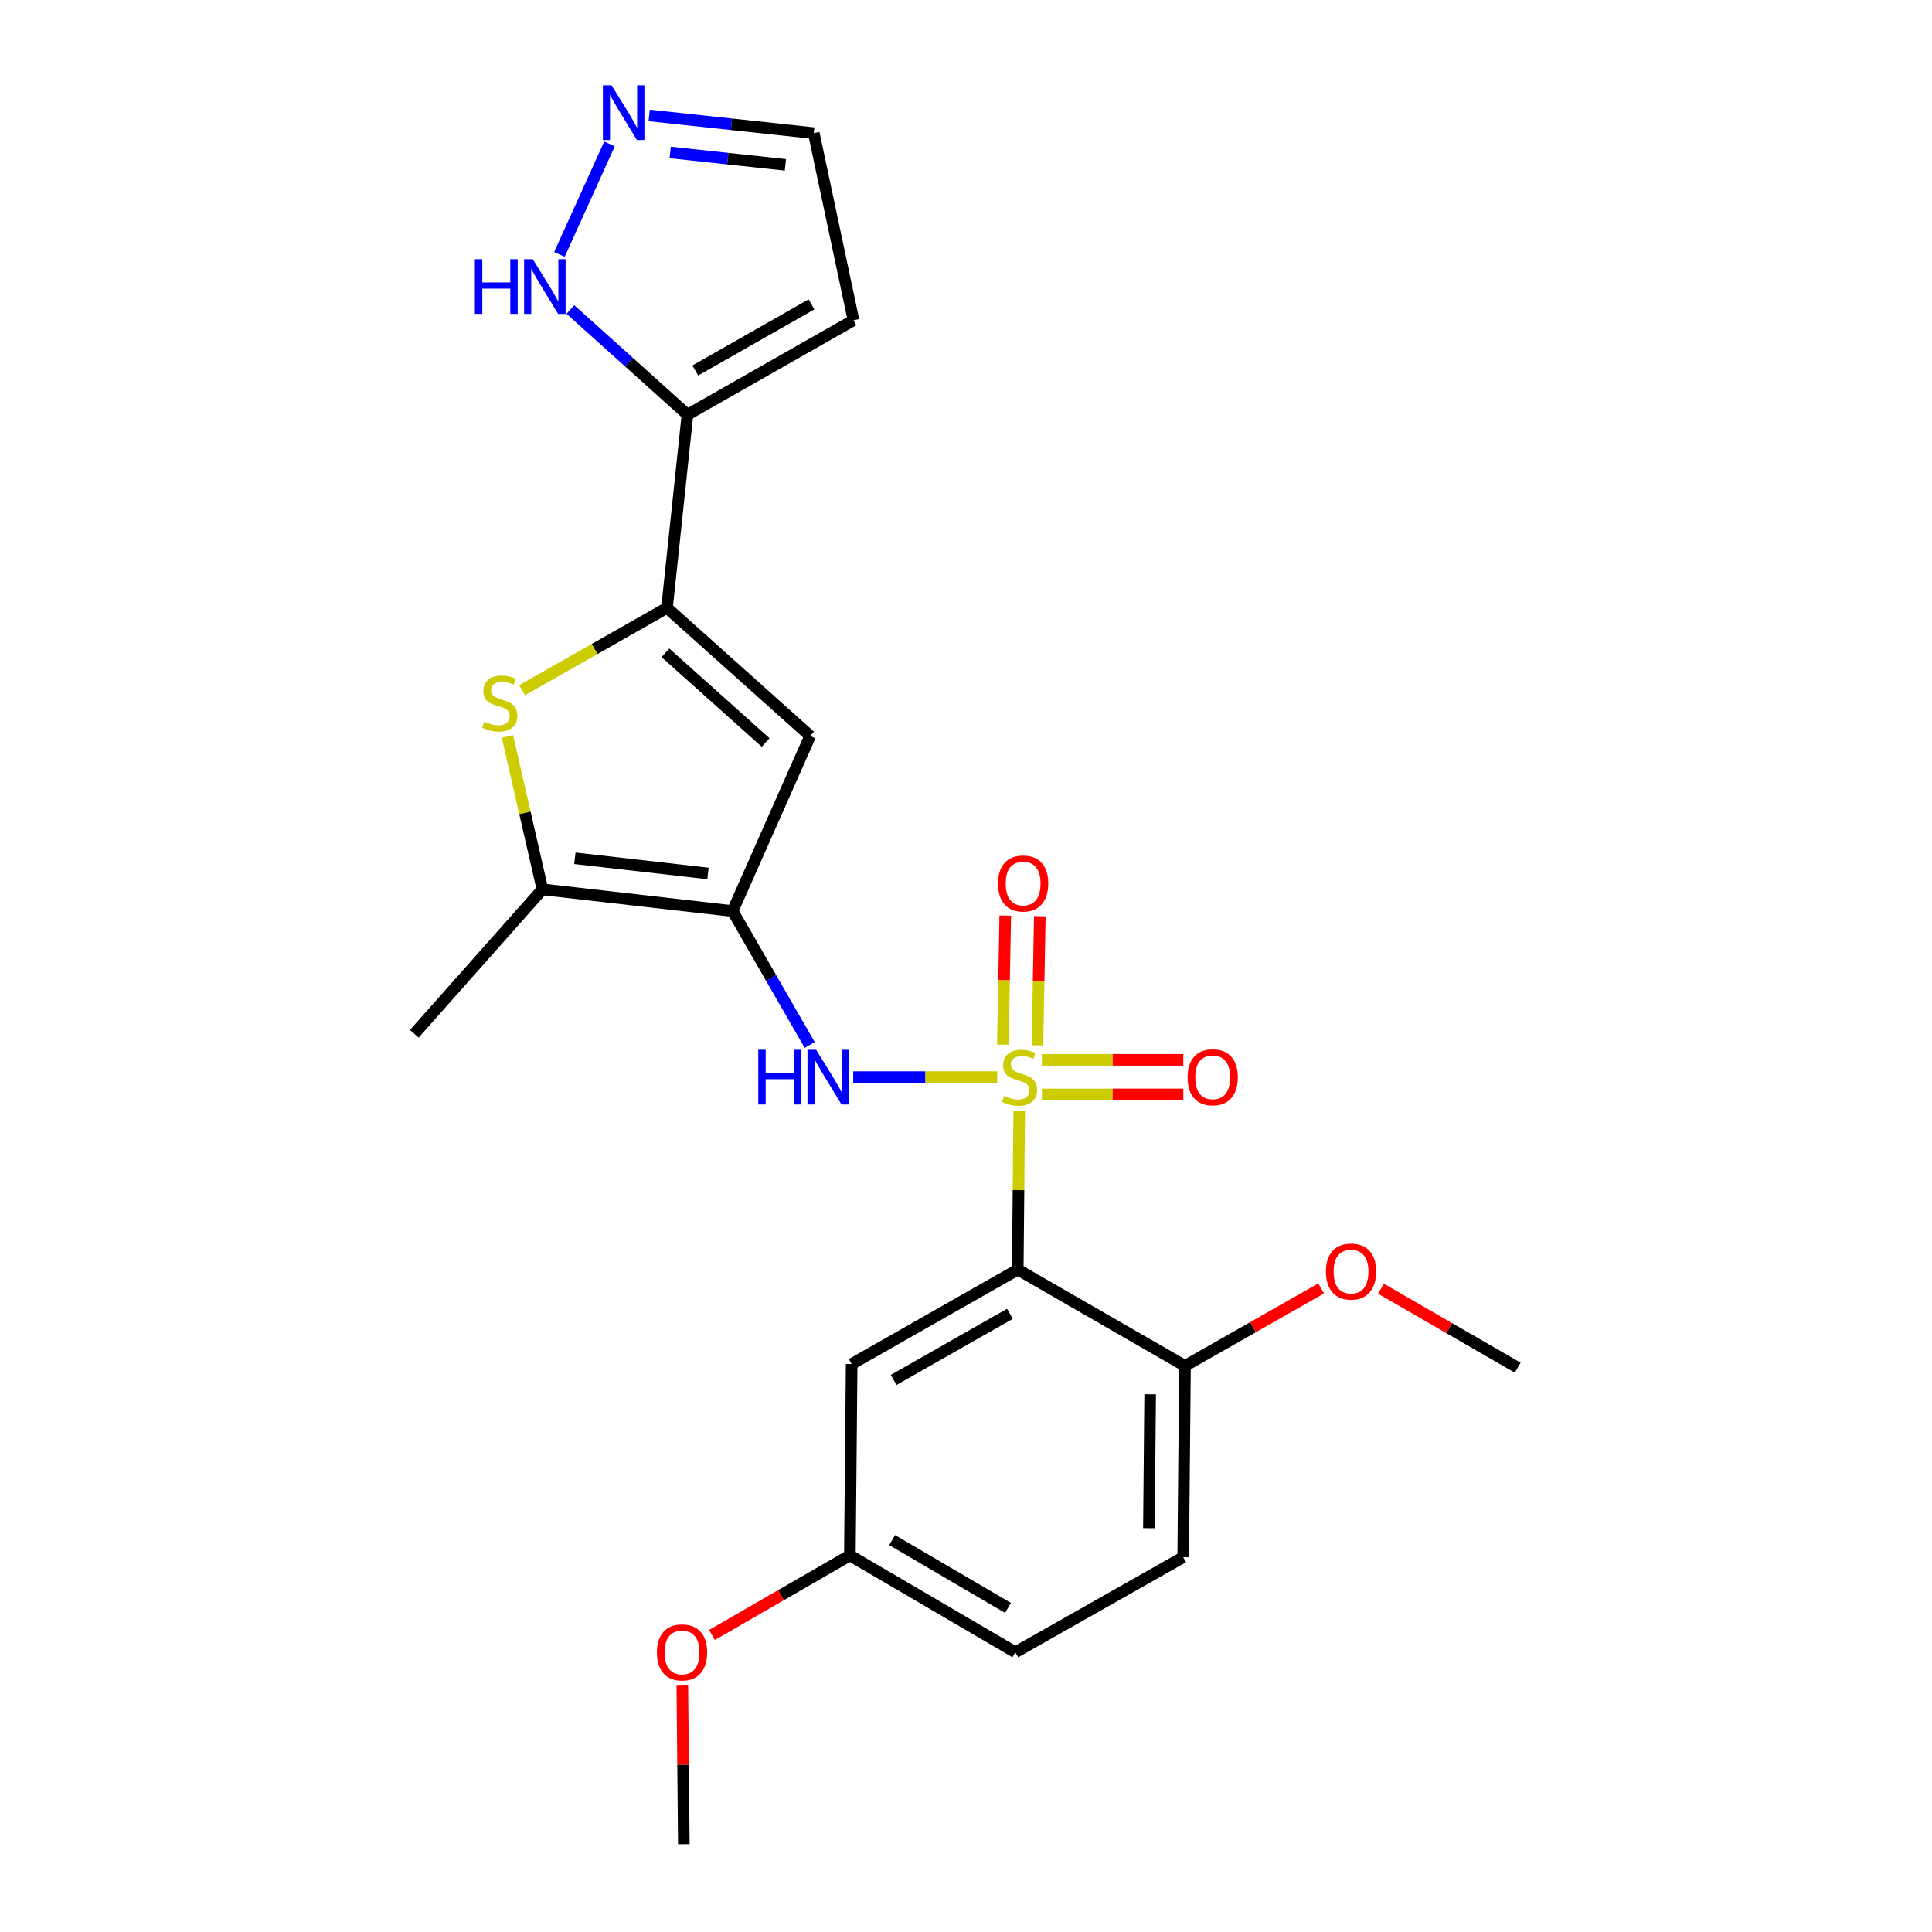 <?xml version='1.0' encoding='iso-8859-1'?>
<svg version='1.1' baseProfile='full'
              xmlns='http://www.w3.org/2000/svg'
                      xmlns:rdkit='http://www.rdkit.org/xml'
                      xmlns:xlink='http://www.w3.org/1999/xlink'
                  xml:space='preserve'
width='1000px' height='1000px' viewBox='0 0 1000 1000'>
<!-- END OF HEADER -->
<rect style='opacity:1.0;fill:#FFFFFF;stroke:none' width='1000' height='1000' x='0' y='0'> </rect>
<path class='bond-1' d='M 527.558,574.887 L 527.168,616.015' style='fill:none;fill-rule:evenodd;stroke:#CCCC00;stroke-width:6px;stroke-linecap:butt;stroke-linejoin:miter;stroke-opacity:1' />
<path class='bond-1' d='M 527.168,616.015 L 526.778,657.144' style='fill:none;fill-rule:evenodd;stroke:#000000;stroke-width:6px;stroke-linecap:butt;stroke-linejoin:miter;stroke-opacity:1' />
<path class='bond-4' d='M 516.167,557.516 L 478.892,557.516' style='fill:none;fill-rule:evenodd;stroke:#CCCC00;stroke-width:6px;stroke-linecap:butt;stroke-linejoin:miter;stroke-opacity:1' />
<path class='bond-4' d='M 478.892,557.516 L 441.618,557.516' style='fill:none;fill-rule:evenodd;stroke:#0000FF;stroke-width:6px;stroke-linecap:butt;stroke-linejoin:miter;stroke-opacity:1' />
<path class='bond-11' d='M 539.302,566.462 L 575.89,566.462' style='fill:none;fill-rule:evenodd;stroke:#CCCC00;stroke-width:6px;stroke-linecap:butt;stroke-linejoin:miter;stroke-opacity:1' />
<path class='bond-11' d='M 575.89,566.462 L 612.478,566.462' style='fill:none;fill-rule:evenodd;stroke:#FF0000;stroke-width:6px;stroke-linecap:butt;stroke-linejoin:miter;stroke-opacity:1' />
<path class='bond-11' d='M 539.302,548.57 L 575.89,548.57' style='fill:none;fill-rule:evenodd;stroke:#CCCC00;stroke-width:6px;stroke-linecap:butt;stroke-linejoin:miter;stroke-opacity:1' />
<path class='bond-11' d='M 575.89,548.57 L 612.478,548.57' style='fill:none;fill-rule:evenodd;stroke:#FF0000;stroke-width:6px;stroke-linecap:butt;stroke-linejoin:miter;stroke-opacity:1' />
<path class='bond-12' d='M 536.973,541.053 L 537.589,507.646' style='fill:none;fill-rule:evenodd;stroke:#CCCC00;stroke-width:6px;stroke-linecap:butt;stroke-linejoin:miter;stroke-opacity:1' />
<path class='bond-12' d='M 537.589,507.646 L 538.205,474.24' style='fill:none;fill-rule:evenodd;stroke:#FF0000;stroke-width:6px;stroke-linecap:butt;stroke-linejoin:miter;stroke-opacity:1' />
<path class='bond-12' d='M 519.084,540.724 L 519.7,507.317' style='fill:none;fill-rule:evenodd;stroke:#CCCC00;stroke-width:6px;stroke-linecap:butt;stroke-linejoin:miter;stroke-opacity:1' />
<path class='bond-12' d='M 519.7,507.317 L 520.316,473.91' style='fill:none;fill-rule:evenodd;stroke:#FF0000;stroke-width:6px;stroke-linecap:butt;stroke-linejoin:miter;stroke-opacity:1' />
<path class='bond-0' d='M 379.181,471.566 L 399.143,506.221' style='fill:none;fill-rule:evenodd;stroke:#000000;stroke-width:6px;stroke-linecap:butt;stroke-linejoin:miter;stroke-opacity:1' />
<path class='bond-0' d='M 399.143,506.221 L 419.106,540.876' style='fill:none;fill-rule:evenodd;stroke:#0000FF;stroke-width:6px;stroke-linecap:butt;stroke-linejoin:miter;stroke-opacity:1' />
<path class='bond-3' d='M 379.181,471.566 L 419.338,380.934' style='fill:none;fill-rule:evenodd;stroke:#000000;stroke-width:6px;stroke-linecap:butt;stroke-linejoin:miter;stroke-opacity:1' />
<path class='bond-6' d='M 379.181,471.566 L 280.766,460.334' style='fill:none;fill-rule:evenodd;stroke:#000000;stroke-width:6px;stroke-linecap:butt;stroke-linejoin:miter;stroke-opacity:1' />
<path class='bond-6' d='M 366.447,452.105 L 297.557,444.242' style='fill:none;fill-rule:evenodd;stroke:#000000;stroke-width:6px;stroke-linecap:butt;stroke-linejoin:miter;stroke-opacity:1' />
<path class='bond-10' d='M 526.778,657.144 L 440.818,706.038' style='fill:none;fill-rule:evenodd;stroke:#000000;stroke-width:6px;stroke-linecap:butt;stroke-linejoin:miter;stroke-opacity:1' />
<path class='bond-10' d='M 522.73,680.03 L 462.558,714.256' style='fill:none;fill-rule:evenodd;stroke:#000000;stroke-width:6px;stroke-linecap:butt;stroke-linejoin:miter;stroke-opacity:1' />
<path class='bond-14' d='M 526.778,657.144 L 613.345,706.992' style='fill:none;fill-rule:evenodd;stroke:#000000;stroke-width:6px;stroke-linecap:butt;stroke-linejoin:miter;stroke-opacity:1' />
<path class='bond-2' d='M 345.236,314.615 L 419.338,380.934' style='fill:none;fill-rule:evenodd;stroke:#000000;stroke-width:6px;stroke-linecap:butt;stroke-linejoin:miter;stroke-opacity:1' />
<path class='bond-2' d='M 344.419,337.895 L 396.291,384.318' style='fill:none;fill-rule:evenodd;stroke:#000000;stroke-width:6px;stroke-linecap:butt;stroke-linejoin:miter;stroke-opacity:1' />
<path class='bond-7' d='M 345.236,314.615 L 355.822,214.659' style='fill:none;fill-rule:evenodd;stroke:#000000;stroke-width:6px;stroke-linecap:butt;stroke-linejoin:miter;stroke-opacity:1' />
<path class='bond-24' d='M 345.236,314.615 L 307.737,335.933' style='fill:none;fill-rule:evenodd;stroke:#000000;stroke-width:6px;stroke-linecap:butt;stroke-linejoin:miter;stroke-opacity:1' />
<path class='bond-24' d='M 307.737,335.933 L 270.239,357.25' style='fill:none;fill-rule:evenodd;stroke:#CCCC00;stroke-width:6px;stroke-linecap:butt;stroke-linejoin:miter;stroke-opacity:1' />
<path class='bond-5' d='M 262.643,381.183 L 271.704,420.758' style='fill:none;fill-rule:evenodd;stroke:#CCCC00;stroke-width:6px;stroke-linecap:butt;stroke-linejoin:miter;stroke-opacity:1' />
<path class='bond-5' d='M 271.704,420.758 L 280.766,460.334' style='fill:none;fill-rule:evenodd;stroke:#000000;stroke-width:6px;stroke-linecap:butt;stroke-linejoin:miter;stroke-opacity:1' />
<path class='bond-20' d='M 280.766,460.334 L 214.437,535.082' style='fill:none;fill-rule:evenodd;stroke:#000000;stroke-width:6px;stroke-linecap:butt;stroke-linejoin:miter;stroke-opacity:1' />
<path class='bond-8' d='M 355.822,214.659 L 325.53,187.428' style='fill:none;fill-rule:evenodd;stroke:#000000;stroke-width:6px;stroke-linecap:butt;stroke-linejoin:miter;stroke-opacity:1' />
<path class='bond-8' d='M 325.53,187.428 L 295.239,160.196' style='fill:none;fill-rule:evenodd;stroke:#0000FF;stroke-width:6px;stroke-linecap:butt;stroke-linejoin:miter;stroke-opacity:1' />
<path class='bond-13' d='M 355.822,214.659 L 441.772,165.755' style='fill:none;fill-rule:evenodd;stroke:#000000;stroke-width:6px;stroke-linecap:butt;stroke-linejoin:miter;stroke-opacity:1' />
<path class='bond-13' d='M 359.866,191.773 L 420.031,157.54' style='fill:none;fill-rule:evenodd;stroke:#000000;stroke-width:6px;stroke-linecap:butt;stroke-linejoin:miter;stroke-opacity:1' />
<path class='bond-9' d='M 289.555,131.681 L 315.471,74.498' style='fill:none;fill-rule:evenodd;stroke:#0000FF;stroke-width:6px;stroke-linecap:butt;stroke-linejoin:miter;stroke-opacity:1' />
<path class='bond-26' d='M 336.016,59.746 L 378.616,64.328' style='fill:none;fill-rule:evenodd;stroke:#0000FF;stroke-width:6px;stroke-linecap:butt;stroke-linejoin:miter;stroke-opacity:1' />
<path class='bond-26' d='M 378.616,64.328 L 421.216,68.911' style='fill:none;fill-rule:evenodd;stroke:#000000;stroke-width:6px;stroke-linecap:butt;stroke-linejoin:miter;stroke-opacity:1' />
<path class='bond-26' d='M 346.883,78.91 L 376.703,82.118' style='fill:none;fill-rule:evenodd;stroke:#0000FF;stroke-width:6px;stroke-linecap:butt;stroke-linejoin:miter;stroke-opacity:1' />
<path class='bond-26' d='M 376.703,82.118 L 406.523,85.325' style='fill:none;fill-rule:evenodd;stroke:#000000;stroke-width:6px;stroke-linecap:butt;stroke-linejoin:miter;stroke-opacity:1' />
<path class='bond-17' d='M 440.818,706.038 L 439.893,805.069' style='fill:none;fill-rule:evenodd;stroke:#000000;stroke-width:6px;stroke-linecap:butt;stroke-linejoin:miter;stroke-opacity:1' />
<path class='bond-15' d='M 441.772,165.755 L 421.216,68.911' style='fill:none;fill-rule:evenodd;stroke:#000000;stroke-width:6px;stroke-linecap:butt;stroke-linejoin:miter;stroke-opacity:1' />
<path class='bond-16' d='M 613.345,706.992 L 612.42,805.994' style='fill:none;fill-rule:evenodd;stroke:#000000;stroke-width:6px;stroke-linecap:butt;stroke-linejoin:miter;stroke-opacity:1' />
<path class='bond-16' d='M 595.315,721.676 L 594.668,790.976' style='fill:none;fill-rule:evenodd;stroke:#000000;stroke-width:6px;stroke-linecap:butt;stroke-linejoin:miter;stroke-opacity:1' />
<path class='bond-19' d='M 613.345,706.992 L 648.584,686.942' style='fill:none;fill-rule:evenodd;stroke:#000000;stroke-width:6px;stroke-linecap:butt;stroke-linejoin:miter;stroke-opacity:1' />
<path class='bond-19' d='M 648.584,686.942 L 683.823,666.892' style='fill:none;fill-rule:evenodd;stroke:#FF0000;stroke-width:6px;stroke-linecap:butt;stroke-linejoin:miter;stroke-opacity:1' />
<path class='bond-18' d='M 612.42,805.994 L 525.546,855.206' style='fill:none;fill-rule:evenodd;stroke:#000000;stroke-width:6px;stroke-linecap:butt;stroke-linejoin:miter;stroke-opacity:1' />
<path class='bond-21' d='M 439.893,805.069 L 404.21,825.663' style='fill:none;fill-rule:evenodd;stroke:#000000;stroke-width:6px;stroke-linecap:butt;stroke-linejoin:miter;stroke-opacity:1' />
<path class='bond-21' d='M 404.21,825.663 L 368.526,846.256' style='fill:none;fill-rule:evenodd;stroke:#FF0000;stroke-width:6px;stroke-linecap:butt;stroke-linejoin:miter;stroke-opacity:1' />
<path class='bond-25' d='M 439.893,805.069 L 525.546,855.206' style='fill:none;fill-rule:evenodd;stroke:#000000;stroke-width:6px;stroke-linecap:butt;stroke-linejoin:miter;stroke-opacity:1' />
<path class='bond-25' d='M 461.78,797.149 L 521.736,832.245' style='fill:none;fill-rule:evenodd;stroke:#000000;stroke-width:6px;stroke-linecap:butt;stroke-linejoin:miter;stroke-opacity:1' />
<path class='bond-22' d='M 714.786,667.035 L 750.174,687.476' style='fill:none;fill-rule:evenodd;stroke:#FF0000;stroke-width:6px;stroke-linecap:butt;stroke-linejoin:miter;stroke-opacity:1' />
<path class='bond-22' d='M 750.174,687.476 L 785.563,707.917' style='fill:none;fill-rule:evenodd;stroke:#000000;stroke-width:6px;stroke-linecap:butt;stroke-linejoin:miter;stroke-opacity:1' />
<path class='bond-23' d='M 353.179,872.45 L 353.561,913.498' style='fill:none;fill-rule:evenodd;stroke:#FF0000;stroke-width:6px;stroke-linecap:butt;stroke-linejoin:miter;stroke-opacity:1' />
<path class='bond-23' d='M 353.561,913.498 L 353.943,954.545' style='fill:none;fill-rule:evenodd;stroke:#000000;stroke-width:6px;stroke-linecap:butt;stroke-linejoin:miter;stroke-opacity:1' />
<path  class='atom-0' d='M 519.722 567.236
Q 520.042 567.356, 521.362 567.916
Q 522.682 568.476, 524.122 568.836
Q 525.602 569.156, 527.042 569.156
Q 529.722 569.156, 531.282 567.876
Q 532.842 566.556, 532.842 564.276
Q 532.842 562.716, 532.042 561.756
Q 531.282 560.796, 530.082 560.276
Q 528.882 559.756, 526.882 559.156
Q 524.362 558.396, 522.842 557.676
Q 521.362 556.956, 520.282 555.436
Q 519.242 553.916, 519.242 551.356
Q 519.242 547.796, 521.642 545.596
Q 524.082 543.396, 528.882 543.396
Q 532.162 543.396, 535.882 544.956
L 534.962 548.036
Q 531.562 546.636, 529.002 546.636
Q 526.242 546.636, 524.722 547.796
Q 523.202 548.916, 523.242 550.876
Q 523.242 552.396, 524.002 553.316
Q 524.802 554.236, 525.922 554.756
Q 527.082 555.276, 529.002 555.876
Q 531.562 556.676, 533.082 557.476
Q 534.602 558.276, 535.682 559.916
Q 536.802 561.516, 536.802 564.276
Q 536.802 568.196, 534.162 570.316
Q 531.562 572.396, 527.202 572.396
Q 524.682 572.396, 522.762 571.836
Q 520.882 571.316, 518.642 570.396
L 519.722 567.236
' fill='#CCCC00'/>
<path  class='atom-5' d='M 392.471 543.356
L 396.311 543.356
L 396.311 555.396
L 410.791 555.396
L 410.791 543.356
L 414.631 543.356
L 414.631 571.676
L 410.791 571.676
L 410.791 558.596
L 396.311 558.596
L 396.311 571.676
L 392.471 571.676
L 392.471 543.356
' fill='#0000FF'/>
<path  class='atom-5' d='M 422.431 543.356
L 431.711 558.356
Q 432.631 559.836, 434.111 562.516
Q 435.591 565.196, 435.671 565.356
L 435.671 543.356
L 439.431 543.356
L 439.431 571.676
L 435.551 571.676
L 425.591 555.276
Q 424.431 553.356, 423.191 551.156
Q 421.991 548.956, 421.631 548.276
L 421.631 571.676
L 417.951 571.676
L 417.951 543.356
L 422.431 543.356
' fill='#0000FF'/>
<path  class='atom-6' d='M 250.669 373.547
Q 250.989 373.667, 252.309 374.227
Q 253.629 374.787, 255.069 375.147
Q 256.549 375.467, 257.989 375.467
Q 260.669 375.467, 262.229 374.187
Q 263.789 372.867, 263.789 370.587
Q 263.789 369.027, 262.989 368.067
Q 262.229 367.107, 261.029 366.587
Q 259.829 366.067, 257.829 365.467
Q 255.309 364.707, 253.789 363.987
Q 252.309 363.267, 251.229 361.747
Q 250.189 360.227, 250.189 357.667
Q 250.189 354.107, 252.589 351.907
Q 255.029 349.707, 259.829 349.707
Q 263.109 349.707, 266.829 351.267
L 265.909 354.347
Q 262.509 352.947, 259.949 352.947
Q 257.189 352.947, 255.669 354.107
Q 254.149 355.227, 254.189 357.187
Q 254.189 358.707, 254.949 359.627
Q 255.749 360.547, 256.869 361.067
Q 258.029 361.587, 259.949 362.187
Q 262.509 362.987, 264.029 363.787
Q 265.549 364.587, 266.629 366.227
Q 267.749 367.827, 267.749 370.587
Q 267.749 374.507, 265.109 376.627
Q 262.509 378.707, 258.149 378.707
Q 255.629 378.707, 253.709 378.147
Q 251.829 377.627, 249.589 376.707
L 250.669 373.547
' fill='#CCCC00'/>
<path  class='atom-9' d='M 245.798 134.151
L 249.638 134.151
L 249.638 146.191
L 264.118 146.191
L 264.118 134.151
L 267.958 134.151
L 267.958 162.471
L 264.118 162.471
L 264.118 149.391
L 249.638 149.391
L 249.638 162.471
L 245.798 162.471
L 245.798 134.151
' fill='#0000FF'/>
<path  class='atom-9' d='M 275.758 134.151
L 285.038 149.151
Q 285.958 150.631, 287.438 153.311
Q 288.918 155.991, 288.998 156.151
L 288.998 134.151
L 292.758 134.151
L 292.758 162.471
L 288.878 162.471
L 278.918 146.071
Q 277.758 144.151, 276.518 141.951
Q 275.318 139.751, 274.958 139.071
L 274.958 162.471
L 271.278 162.471
L 271.278 134.151
L 275.758 134.151
' fill='#0000FF'/>
<path  class='atom-10' d='M 316.541 44.165
L 325.821 59.165
Q 326.741 60.645, 328.221 63.325
Q 329.701 66.005, 329.781 66.165
L 329.781 44.165
L 333.541 44.165
L 333.541 72.485
L 329.661 72.485
L 319.701 56.085
Q 318.541 54.165, 317.301 51.965
Q 316.101 49.765, 315.741 49.085
L 315.741 72.485
L 312.061 72.485
L 312.061 44.165
L 316.541 44.165
' fill='#0000FF'/>
<path  class='atom-12' d='M 614.688 557.596
Q 614.688 550.796, 618.048 546.996
Q 621.408 543.196, 627.688 543.196
Q 633.968 543.196, 637.328 546.996
Q 640.688 550.796, 640.688 557.596
Q 640.688 564.476, 637.288 568.396
Q 633.888 572.276, 627.688 572.276
Q 621.448 572.276, 618.048 568.396
Q 614.688 564.516, 614.688 557.596
M 627.688 569.076
Q 632.008 569.076, 634.328 566.196
Q 636.688 563.276, 636.688 557.596
Q 636.688 552.036, 634.328 549.236
Q 632.008 546.396, 627.688 546.396
Q 623.368 546.396, 621.008 549.196
Q 618.688 551.996, 618.688 557.596
Q 618.688 563.316, 621.008 566.196
Q 623.368 569.076, 627.688 569.076
' fill='#FF0000'/>
<path  class='atom-13' d='M 516.571 457.303
Q 516.571 450.503, 519.931 446.703
Q 523.291 442.903, 529.571 442.903
Q 535.851 442.903, 539.211 446.703
Q 542.571 450.503, 542.571 457.303
Q 542.571 464.183, 539.171 468.103
Q 535.771 471.983, 529.571 471.983
Q 523.331 471.983, 519.931 468.103
Q 516.571 464.223, 516.571 457.303
M 529.571 468.783
Q 533.891 468.783, 536.211 465.903
Q 538.571 462.983, 538.571 457.303
Q 538.571 451.743, 536.211 448.943
Q 533.891 446.103, 529.571 446.103
Q 525.251 446.103, 522.891 448.903
Q 520.571 451.703, 520.571 457.303
Q 520.571 463.023, 522.891 465.903
Q 525.251 468.783, 529.571 468.783
' fill='#FF0000'/>
<path  class='atom-20' d='M 686.295 658.168
Q 686.295 651.368, 689.655 647.568
Q 693.015 643.768, 699.295 643.768
Q 705.575 643.768, 708.935 647.568
Q 712.295 651.368, 712.295 658.168
Q 712.295 665.048, 708.895 668.968
Q 705.495 672.848, 699.295 672.848
Q 693.055 672.848, 689.655 668.968
Q 686.295 665.088, 686.295 658.168
M 699.295 669.648
Q 703.615 669.648, 705.935 666.768
Q 708.295 663.848, 708.295 658.168
Q 708.295 652.608, 705.935 649.808
Q 703.615 646.968, 699.295 646.968
Q 694.975 646.968, 692.615 649.768
Q 690.295 652.568, 690.295 658.168
Q 690.295 663.888, 692.615 666.768
Q 694.975 669.648, 699.295 669.648
' fill='#FF0000'/>
<path  class='atom-22' d='M 340.019 855.286
Q 340.019 848.486, 343.379 844.686
Q 346.739 840.886, 353.019 840.886
Q 359.299 840.886, 362.659 844.686
Q 366.019 848.486, 366.019 855.286
Q 366.019 862.166, 362.619 866.086
Q 359.219 869.966, 353.019 869.966
Q 346.779 869.966, 343.379 866.086
Q 340.019 862.206, 340.019 855.286
M 353.019 866.766
Q 357.339 866.766, 359.659 863.886
Q 362.019 860.966, 362.019 855.286
Q 362.019 849.726, 359.659 846.926
Q 357.339 844.086, 353.019 844.086
Q 348.699 844.086, 346.339 846.886
Q 344.019 849.686, 344.019 855.286
Q 344.019 861.006, 346.339 863.886
Q 348.699 866.766, 353.019 866.766
' fill='#FF0000'/>
</svg>
